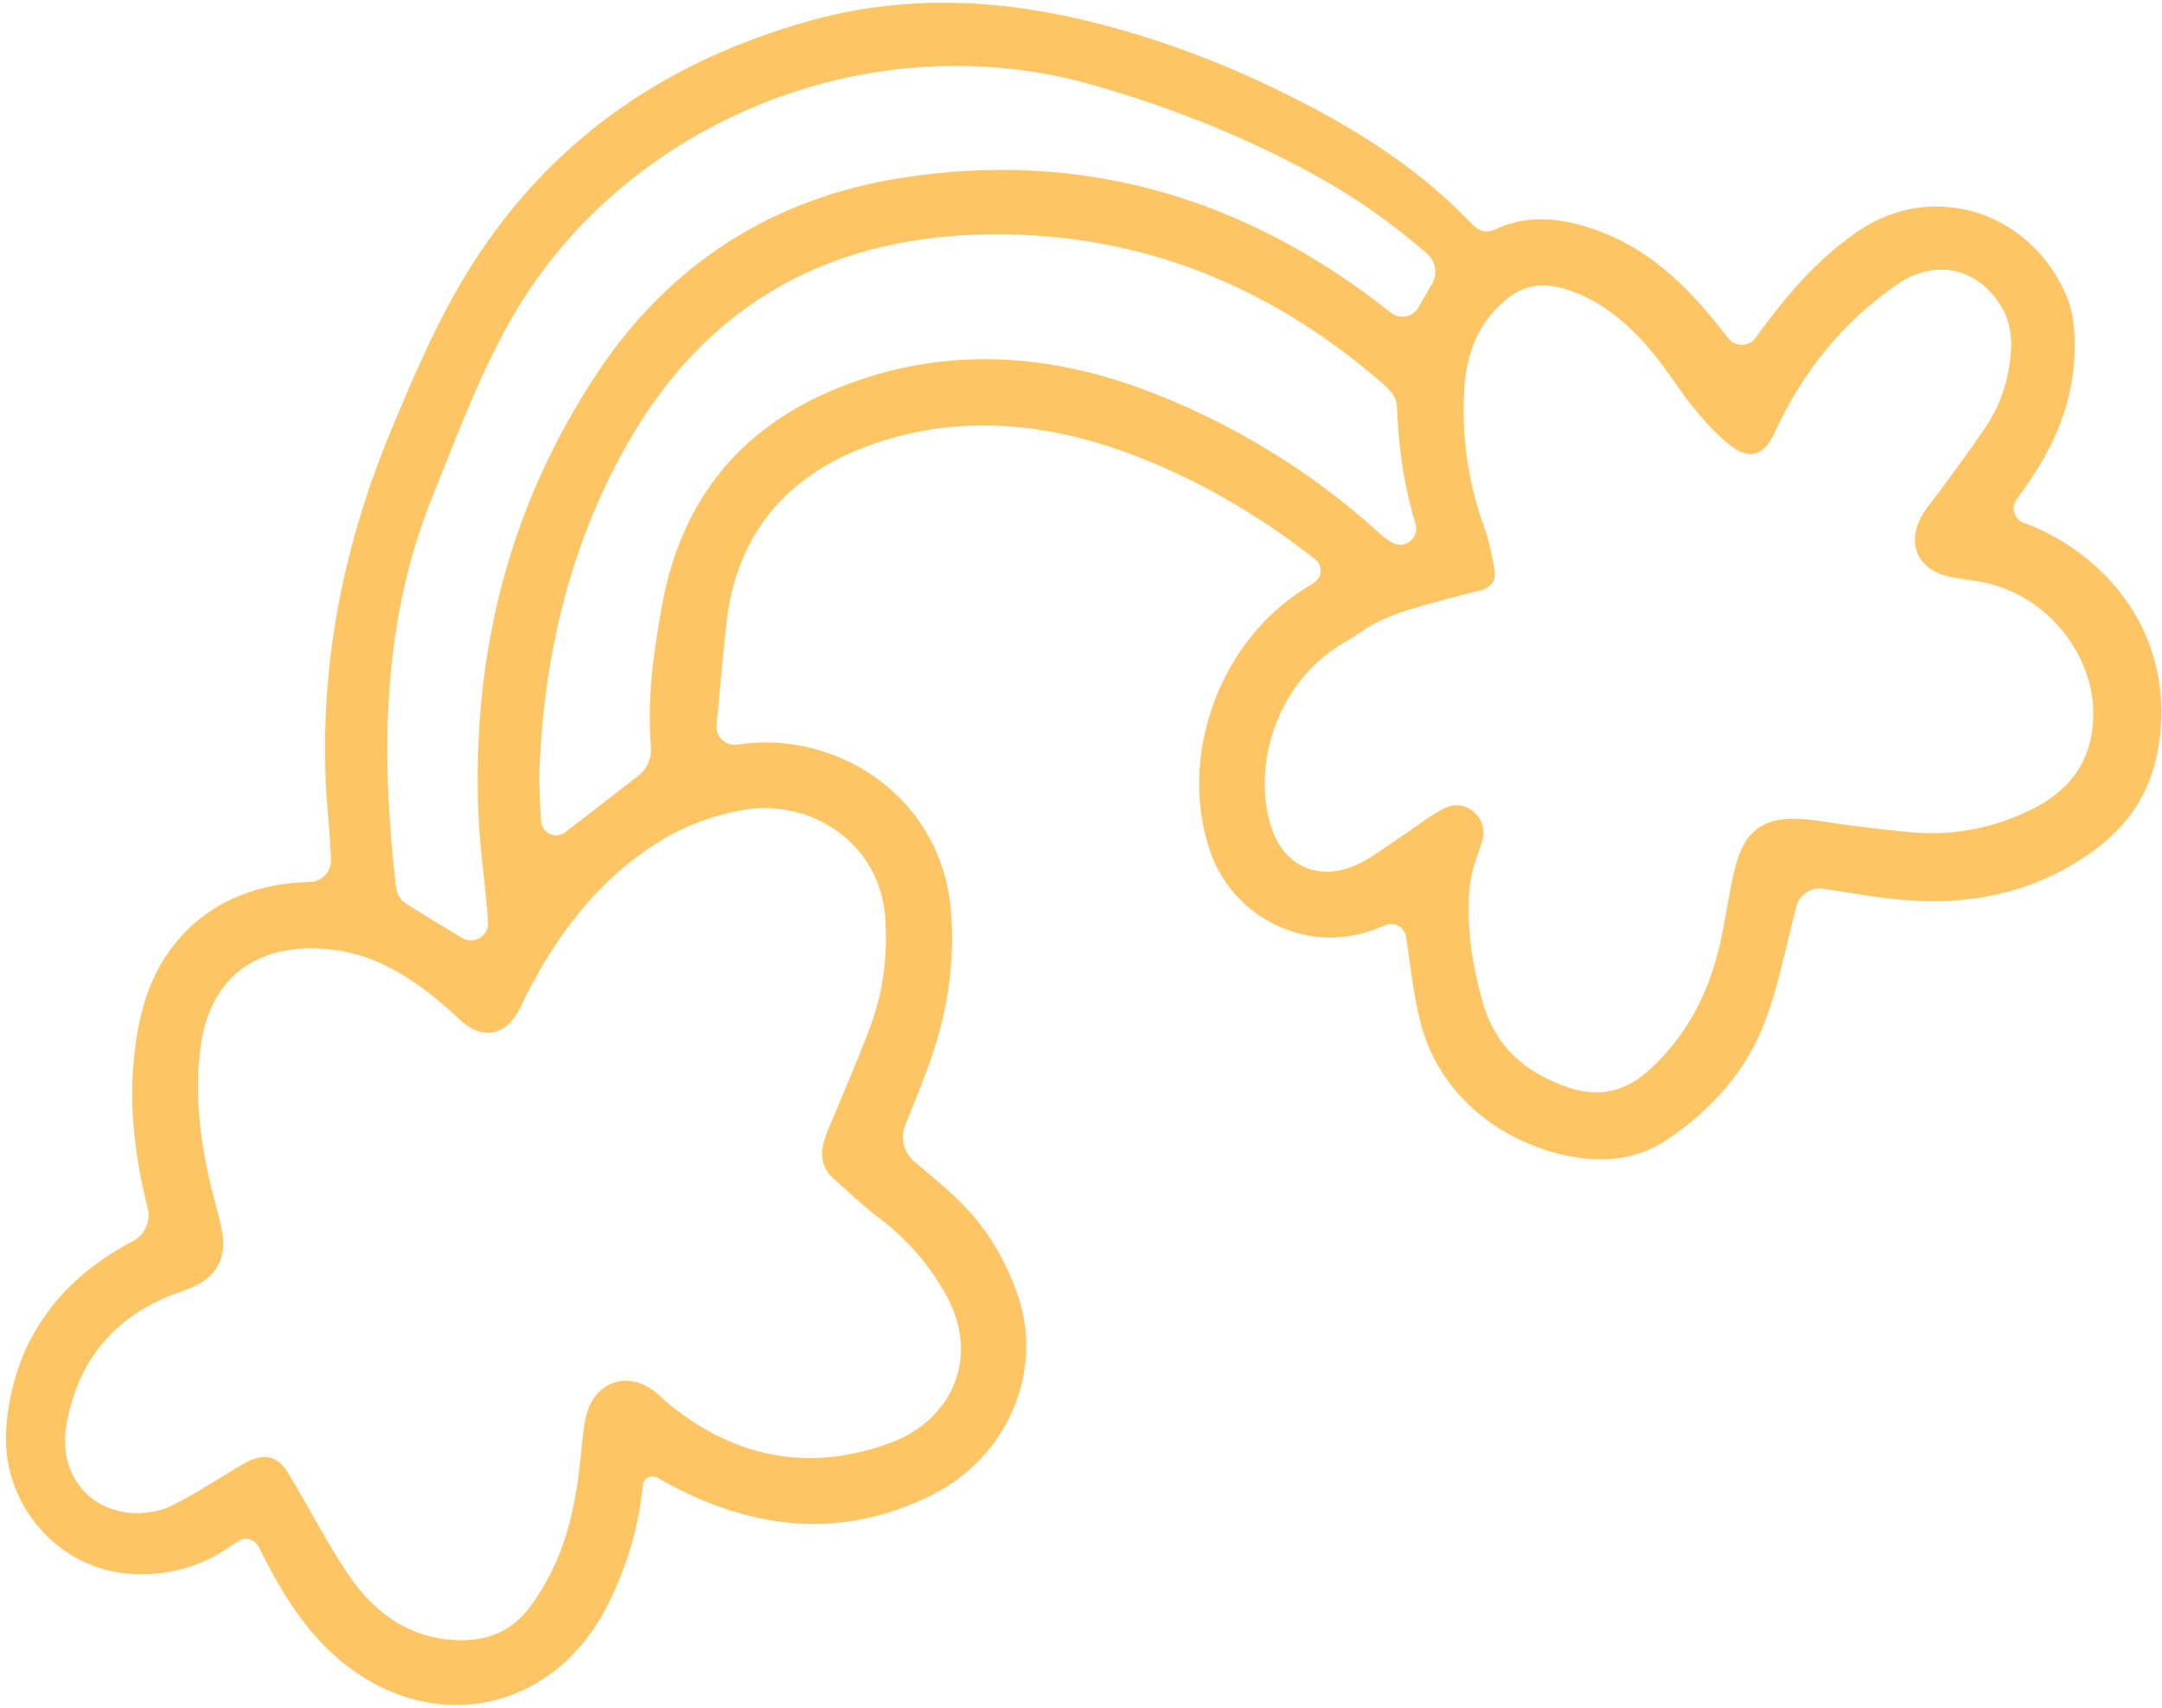 <svg xmlns="http://www.w3.org/2000/svg" fill="none" viewBox="0 0 157 124" height="124" width="157">
<path fill="#FDC563" d="M135.004 16.741C131.954 18.798 129.662 21.537 127.537 24.463L127.483 24.534C127.004 25.195 126.026 25.214 125.518 24.574C124.914 23.811 124.347 23.096 123.749 22.408C121.487 19.812 118.896 17.668 115.554 16.581C113.255 15.833 110.945 15.573 108.678 16.62C107.851 17.001 107.371 16.77 106.786 16.162C103.5 12.737 99.628 10.113 95.451 7.888C90.163 5.075 84.639 2.879 78.821 1.484C72.118 -0.123 65.403 -0.356 58.68 1.544C48.829 4.327 40.778 9.603 34.971 18.17C32.219 22.224 30.316 26.664 28.442 31.156C24.63 40.297 22.919 49.744 23.858 59.635C23.945 60.544 23.99 61.458 24.037 62.387C24.081 63.282 23.376 64.037 22.48 64.053L22.465 64.054C16.716 64.15 12.282 67.262 10.572 72.537C10.111 73.966 9.862 75.486 9.718 76.985C9.37 80.609 9.835 84.175 10.718 87.695L10.722 87.711C10.964 88.674 10.521 89.686 9.639 90.141C9.546 90.189 9.455 90.237 9.363 90.284C3.97 93.208 0.936 97.714 0.459 103.639C0.019 109.099 4.129 113.997 9.597 114.297C12.207 114.439 14.601 113.781 16.745 112.281C16.927 112.155 17.112 112.033 17.302 111.913C17.82 111.588 18.509 111.775 18.783 112.323L18.788 112.333C20.263 115.29 21.906 118.133 24.439 120.346C31.131 126.194 40.155 124.457 44.134 116.54C45.46 113.905 46.326 111.122 46.646 108.179C46.659 108.065 46.671 107.948 46.686 107.832C46.753 107.334 47.299 107.059 47.737 107.309L47.745 107.314C54.162 110.991 60.813 111.97 67.628 108.587C73.24 105.801 75.949 99.4 73.769 93.644C72.908 91.364 71.697 89.281 70.004 87.559C68.884 86.417 67.642 85.392 66.413 84.364C65.631 83.708 65.359 82.623 65.743 81.675C66.403 80.056 67.077 78.419 67.652 76.746C68.821 73.357 69.341 69.863 69.064 66.26C68.421 57.858 60.877 53.203 54.103 54.001C53.907 54.024 53.712 54.047 53.512 54.075C52.682 54.184 51.96 53.492 52.036 52.656C52.271 50.129 52.483 47.694 52.751 45.265C53.46 38.84 57.082 34.584 62.984 32.398C69.158 30.111 75.439 30.586 81.554 32.773C85.596 34.218 89.38 36.248 92.92 38.694C93.772 39.284 94.594 39.909 95.48 40.581C96.076 41.033 96.03 41.943 95.393 42.336C94.959 42.603 94.552 42.858 94.16 43.132C88.33 47.168 85.64 55.149 87.854 61.751C89.484 66.614 94.805 69.271 99.639 67.556C99.969 67.441 100.29 67.311 100.618 67.178C101.277 66.91 101.994 67.337 102.104 68.037C102.106 68.041 102.106 68.047 102.107 68.051C102.422 70.058 102.625 72.093 103.104 74.06C104.707 80.621 110.702 83.704 115.198 84.137C117.352 84.345 119.352 83.931 121.159 82.696C124.348 80.522 126.856 77.721 128.197 74.108C129.173 71.482 129.703 68.69 130.412 65.968C130.421 65.931 130.432 65.894 130.441 65.856C130.651 64.987 131.479 64.413 132.365 64.538L132.381 64.54C134.502 64.839 136.613 65.255 138.744 65.393C143.635 65.708 148.185 64.637 152.186 61.663C154.786 59.731 156.323 57.216 156.786 53.962C157.998 45.435 152.265 39.893 146.957 37.961L146.945 37.956C146.265 37.708 146.007 36.882 146.425 36.29C146.615 36.021 146.801 35.762 146.986 35.505C149.112 32.56 150.529 29.326 150.651 25.666C150.697 24.29 150.602 22.777 150.081 21.534C147.475 15.324 140.365 13.124 135.004 16.741ZM28.747 64.35C27.641 54.701 27.716 45.164 31.443 35.961C33.265 31.461 34.917 26.904 37.404 22.691C45.553 8.902 63.14 1.494 79.488 6.205C85.241 7.865 90.75 10.052 95.968 12.985C98.703 14.52 101.225 16.335 103.618 18.405C104.258 18.96 104.412 19.893 103.988 20.623C103.659 21.189 103.332 21.756 102.998 22.332C102.592 23.034 101.652 23.217 101.017 22.715C101.013 22.711 101.008 22.708 101.004 22.705C90.522 14.384 78.659 10.825 65.395 12.928C56.104 14.402 48.658 19.141 43.389 27.063C36.947 36.751 34.288 47.479 34.737 59.023C34.84 61.676 35.268 64.315 35.443 66.965C35.501 67.969 34.416 68.626 33.553 68.11C32.075 67.219 30.683 66.385 29.322 65.503C29.012 65.298 28.794 64.761 28.747 64.35ZM64.306 66.907C64.424 69.34 64.181 71.728 63.385 74.012C62.597 76.275 61.608 78.471 60.706 80.696C60.411 81.421 60.05 82.127 59.837 82.876C59.549 83.888 59.691 84.849 60.543 85.592C61.6 86.516 62.602 87.511 63.722 88.351C65.761 89.879 67.396 91.716 68.651 93.942C71.315 98.654 68.983 103.14 64.769 104.733C58.941 106.936 53.486 105.939 48.618 101.991C48.213 101.662 47.855 101.273 47.438 100.968C45.543 99.573 43.289 100.324 42.627 102.605C42.398 103.399 42.329 104.247 42.246 105.078C41.955 108.11 41.501 111.109 40.167 113.88C39.65 114.954 39.041 116.014 38.295 116.937C36.824 118.76 34.801 119.295 32.533 119.058C29.185 118.709 26.868 116.74 25.12 114.078C23.634 111.812 22.376 109.398 20.991 107.066C20.228 105.784 19.317 105.478 17.977 106.143C17.046 106.603 13.006 109.29 11.724 109.634C7.475 110.783 4.058 107.734 4.832 103.402C5.607 99.059 8.051 95.878 12.204 94.145C12.733 93.923 13.285 93.757 13.816 93.542C15.727 92.769 16.513 91.343 16.104 89.297C15.901 88.274 15.598 87.272 15.348 86.26C14.645 83.404 14.254 80.517 14.415 77.569C14.437 77.153 14.482 76.737 14.529 76.322C15.2 70.215 19.659 68.178 24.772 69.056C27.788 69.576 30.257 71.282 32.535 73.255C32.969 73.631 33.363 74.06 33.819 74.402C35.127 75.386 36.554 75.134 37.449 73.747C37.813 73.179 38.071 72.54 38.384 71.941C40.493 67.912 43.158 64.347 46.942 61.723C49.161 60.179 51.596 59.169 54.284 58.769C58.731 58.096 64.019 61.063 64.306 66.907ZM83.402 28.414C75.735 25.484 67.886 25.118 60.197 28.45C53.415 31.386 49.406 36.677 48.084 43.918C47.449 47.382 46.98 50.878 47.271 54.245C47.34 55.063 46.974 55.859 46.326 56.358C44.547 57.733 42.818 59.069 41.064 60.425C40.363 60.966 39.343 60.502 39.288 59.618C39.206 58.271 39.128 56.914 39.188 55.567C39.564 47.263 41.471 39.354 45.642 32.081C51.513 21.841 60.561 17.068 72.157 17.013C82.959 16.96 92.354 20.828 100.459 27.896C100.897 28.277 101.417 28.871 101.436 29.383C101.55 32.314 101.914 35.193 102.792 38.025C103.081 38.964 102.165 39.845 101.254 39.473C100.914 39.334 100.588 39.096 100.249 38.787C95.291 34.277 89.627 30.794 83.402 28.414ZM146.043 25.241C145.958 27.302 145.356 29.265 144.207 30.996C143.17 32.558 142.029 34.055 140.929 35.574C140.502 36.166 140.007 36.715 139.633 37.34C138.361 39.456 139.269 41.439 141.704 41.909C142.677 42.095 143.68 42.171 144.631 42.43C148.94 43.605 152.027 47.684 152.009 51.844C151.997 55.252 150.303 57.448 147.391 58.848C144.758 60.116 141.953 60.681 139.028 60.458C137.414 60.331 135.81 60.114 134.204 59.918C133.22 59.798 132.243 59.601 131.258 59.508C128.05 59.207 126.619 60.232 125.902 63.408C125.522 65.088 125.297 66.802 124.919 68.483C124.134 71.97 122.601 75.046 119.948 77.536C118.182 79.197 116.252 79.763 113.923 78.981C110.799 77.931 108.566 76.002 107.661 72.748C106.902 70.016 106.452 67.232 106.731 64.391C106.826 63.437 107.136 62.483 107.474 61.577C107.816 60.66 107.862 59.83 107.175 59.101C106.466 58.352 105.527 58.325 104.719 58.778C103.54 59.436 102.472 60.289 101.341 61.033C100.342 61.687 99.379 62.461 98.288 62.901C95.49 64.025 93.049 62.713 92.234 59.794C90.978 55.291 92.831 50.032 96.663 47.278C97.215 46.884 97.81 46.551 98.457 46.144C100.483 44.603 103.008 44.079 105.466 43.392C106.119 43.211 106.778 43.052 107.437 42.893C108.292 42.689 108.689 42.157 108.515 41.29C108.321 40.328 108.163 39.341 107.829 38.423C106.619 35.082 106.101 31.646 106.342 28.119C106.51 25.651 107.342 23.464 109.323 21.79C110.621 20.695 111.986 20.497 113.551 20.956C116.278 21.751 118.299 23.536 120.05 25.653C121.11 26.936 121.973 28.384 123.034 29.668C123.889 30.7 124.8 31.743 125.882 32.508C127.185 33.432 128.181 32.924 128.844 31.476C130.857 27.071 133.799 23.383 137.794 20.639C140.651 18.677 143.868 19.52 145.492 22.556C145.908 23.33 146.078 24.345 146.043 25.241Z"></path>
</svg>
